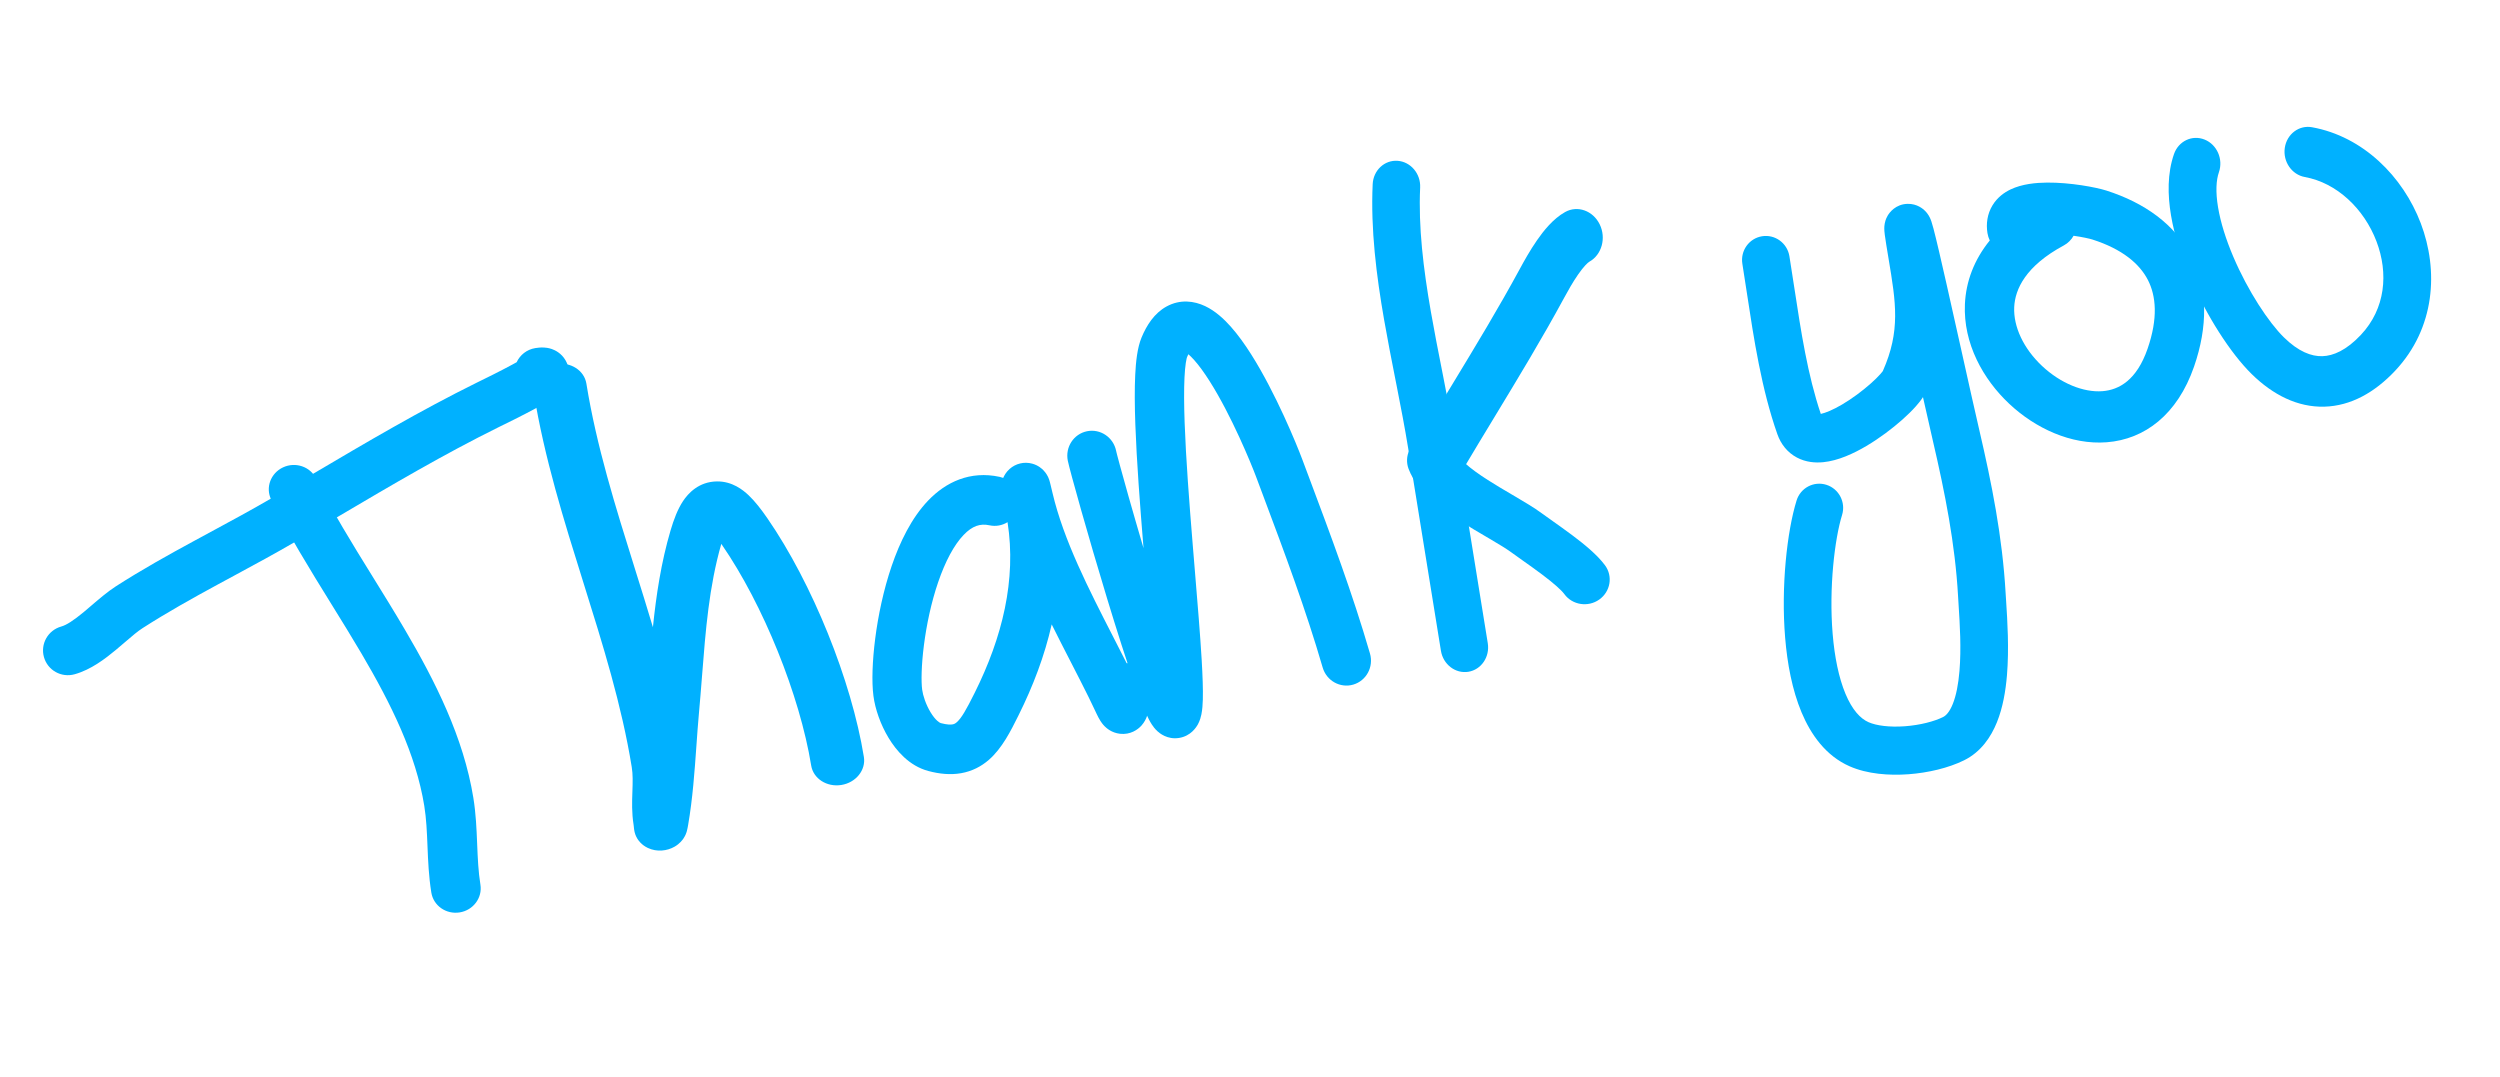 <svg xmlns="http://www.w3.org/2000/svg" fill="none" viewBox="0 0 181 78" height="78" width="181">
<path fill="#00B1FF" d="M36.221 30.868C36.173 30.892 36.139 30.908 36.122 30.917C32.132 32.889 28.373 35.107 24.514 37.383C23.508 37.977 22.494 38.575 21.468 39.173C19.962 40.052 18.433 40.878 16.936 41.686C16.549 41.895 16.165 42.102 15.783 42.309C13.909 43.327 12.088 44.343 10.326 45.475C9.959 45.711 9.598 46.021 9.129 46.424C8.906 46.616 8.658 46.829 8.374 47.065C7.63 47.681 6.59 48.488 5.398 48.818C4.439 49.084 3.446 48.526 3.181 47.571C2.915 46.616 3.477 45.626 4.435 45.36C4.806 45.257 5.321 44.928 6.071 44.306C6.222 44.181 6.391 44.036 6.572 43.88C7.123 43.407 7.784 42.839 8.375 42.459C10.255 41.25 12.174 40.182 14.063 39.157C14.46 38.941 14.856 38.728 15.249 38.515C16.74 37.711 18.201 36.921 19.651 36.076C20.642 35.497 21.632 34.913 22.624 34.328C26.497 32.043 30.402 29.738 34.524 27.701C34.55 27.688 34.596 27.666 34.657 27.636C35.065 27.437 36.174 26.895 37.095 26.395C37.204 26.336 37.308 26.279 37.406 26.224C37.649 25.7 38.141 25.301 38.755 25.202C38.905 25.178 39.13 25.148 39.375 25.16C39.494 25.166 39.709 25.185 39.955 25.271C40.194 25.356 40.642 25.57 40.941 26.08C41.264 26.631 41.218 27.183 41.117 27.525C41.026 27.836 40.875 28.053 40.795 28.157C40.632 28.371 40.449 28.523 40.354 28.598C39.968 28.906 39.341 29.262 38.816 29.548C37.808 30.095 36.593 30.687 36.221 30.868ZM39.353 28.742C39.353 28.742 39.35 28.743 39.343 28.743C39.35 28.742 39.353 28.742 39.353 28.742Z" clip-rule="evenodd" fill-rule="evenodd"></path>
<path fill="#00B1FF" d="M20.489 33.839C21.387 33.418 22.46 33.779 22.885 34.647C24.046 37.013 25.475 39.32 26.971 41.735C27.735 42.969 28.517 44.231 29.289 45.544C31.511 49.32 33.562 53.384 34.272 57.77C34.457 58.915 34.503 60.037 34.544 61.05L34.546 61.1C34.589 62.157 34.63 63.103 34.782 64.048C34.936 64.999 34.266 65.899 33.284 66.058C32.302 66.217 31.382 65.574 31.228 64.623C31.04 63.458 30.994 62.324 30.952 61.304L30.951 61.272C30.908 60.214 30.868 59.276 30.718 58.345C30.113 54.607 28.335 50.994 26.161 47.299C25.478 46.138 24.744 44.952 24.002 43.754C22.452 41.248 20.866 38.687 19.634 36.173C19.208 35.306 19.591 34.261 20.489 33.839Z" clip-rule="evenodd" fill-rule="evenodd"></path>
<path fill="#00B1FF" d="M40.267 26.36C41.321 26.19 42.3 26.821 42.454 27.771C43.184 32.287 44.549 36.652 45.955 41.139L45.974 41.2C46.41 42.591 46.849 43.994 47.271 45.411C47.51 43.088 47.865 40.724 48.548 38.405C48.783 37.607 49.066 36.861 49.452 36.278C49.819 35.722 50.594 34.87 51.904 34.855C53.02 34.841 53.799 35.478 54.197 35.855C54.667 36.299 55.119 36.888 55.556 37.52C58.813 42.237 61.65 49.27 62.545 54.804C62.699 55.754 61.969 56.662 60.915 56.832C59.861 57.003 58.882 56.371 58.729 55.422C57.908 50.351 55.251 43.763 52.267 39.442C52.252 39.42 52.237 39.398 52.222 39.377C51.333 42.479 51.087 45.616 50.827 48.944C50.757 49.832 50.687 50.734 50.602 51.653C50.533 52.406 50.477 53.193 50.42 53.999C50.288 55.864 50.148 57.831 49.822 59.719C49.799 59.85 49.767 60.031 49.727 60.176C49.716 60.215 49.688 60.309 49.64 60.42C49.616 60.474 49.567 60.58 49.485 60.702C49.426 60.791 49.227 61.079 48.832 61.304C48.298 61.609 47.563 61.702 46.904 61.391C46.424 61.164 46.205 60.819 46.143 60.719C46.003 60.491 45.955 60.281 45.946 60.243C45.945 60.241 45.945 60.24 45.945 60.239C45.918 60.125 45.906 60.02 45.903 59.99L45.902 59.987C45.898 59.951 45.894 59.909 45.891 59.88L45.89 59.865C45.882 59.791 45.877 59.741 45.87 59.699C45.733 58.853 45.761 58.032 45.784 57.373L45.786 57.318C45.81 56.603 45.824 56.063 45.739 55.542C45.011 51.04 43.648 46.682 42.242 42.194L42.229 42.153C40.838 37.715 39.407 33.149 38.637 28.388C38.484 27.439 39.214 26.531 40.267 26.36Z" clip-rule="evenodd" fill-rule="evenodd"></path>
<path fill="#00B1FF" d="M76.143 45.206C75.629 47.486 74.79 49.682 73.755 51.761C73.741 51.789 73.727 51.818 73.713 51.846C73.188 52.903 72.553 54.179 71.593 55.013C71.043 55.491 70.379 55.84 69.582 55.98C68.809 56.115 68.013 56.035 67.207 55.819C65.818 55.448 64.883 54.336 64.33 53.418C63.75 52.456 63.361 51.335 63.237 50.385C63.103 49.362 63.159 47.842 63.365 46.233C63.575 44.594 63.961 42.722 64.558 40.974C65.146 39.254 65.99 37.5 67.203 36.235C68.475 34.907 70.236 34.06 72.377 34.525C72.466 34.544 72.551 34.57 72.633 34.601C72.699 34.442 72.834 34.185 73.095 33.953C73.534 33.562 74.148 33.408 74.735 33.569C75.183 33.691 75.452 33.953 75.542 34.046C75.657 34.164 75.731 34.273 75.766 34.328C75.839 34.442 75.883 34.538 75.898 34.572C75.934 34.653 75.956 34.719 75.963 34.739C75.972 34.768 75.98 34.794 75.985 34.81C75.995 34.843 76.004 34.875 76.01 34.9C76.024 34.95 76.039 35.011 76.056 35.08C76.09 35.218 76.138 35.42 76.203 35.694C77.006 39.108 78.807 42.62 80.602 46.121C80.926 46.753 81.25 47.385 81.567 48.015C81.729 48.006 81.895 48.019 82.061 48.056C83.02 48.274 83.624 49.234 83.411 50.2C83.336 50.541 83.3 50.73 83.266 50.91C83.24 51.041 83.216 51.168 83.178 51.347C83.152 51.468 83.102 51.703 83.013 51.925C82.973 52.026 82.866 52.282 82.641 52.532C82.377 52.825 81.841 53.209 81.092 53.126C80.479 53.058 80.102 52.708 79.979 52.585C79.827 52.432 79.725 52.28 79.673 52.199C79.566 52.031 79.472 51.842 79.406 51.705C79.334 51.557 79.272 51.425 79.206 51.284C79.104 51.067 78.991 50.827 78.816 50.472C78.423 49.677 77.994 48.842 77.55 47.977C77.09 47.082 76.613 46.155 76.143 45.206ZM72.946 37.805C72.57 38.039 72.106 38.133 71.638 38.032C70.97 37.887 70.397 38.071 69.764 38.732C69.07 39.456 68.436 40.648 67.922 42.151C67.418 43.624 67.079 45.251 66.893 46.703C66.703 48.187 66.689 49.352 66.764 49.926C66.819 50.351 67.029 50.999 67.368 51.561C67.733 52.167 68.037 52.332 68.109 52.352C68.577 52.477 68.836 52.468 68.965 52.445C69.07 52.427 69.155 52.39 69.267 52.292C69.606 51.997 69.944 51.414 70.575 50.145C72.562 46.152 73.6 41.984 72.946 37.805Z" clip-rule="evenodd" fill-rule="evenodd"></path>
<path fill="#00B1FF" d="M86.037 25.646C86.007 25.706 85.975 25.776 85.941 25.858C85.941 25.858 85.941 25.857 85.941 25.857C85.941 25.857 85.929 25.888 85.911 25.961C85.893 26.037 85.872 26.14 85.852 26.275C85.811 26.546 85.779 26.899 85.757 27.336C85.715 28.211 85.722 29.325 85.768 30.616C85.86 33.195 86.1 36.346 86.353 39.439C86.404 40.065 86.456 40.688 86.507 41.304C86.707 43.711 86.897 45.996 87.003 47.794C87.068 48.917 87.105 49.909 87.085 50.644C87.075 50.998 87.05 51.384 86.981 51.723C86.949 51.882 86.884 52.148 86.739 52.422C86.614 52.656 86.215 53.289 85.366 53.427C84.509 53.565 83.935 53.065 83.804 52.946C83.605 52.766 83.47 52.572 83.396 52.459C83.237 52.216 83.096 51.929 82.978 51.669C82.734 51.126 82.453 50.386 82.157 49.55C81.561 47.863 80.847 45.61 80.156 43.34C78.79 38.846 77.452 34.059 77.309 33.356C77.111 32.374 77.733 31.419 78.699 31.222C79.665 31.025 80.609 31.661 80.808 32.643C80.808 32.643 80.808 32.643 80.808 32.643C80.808 32.644 80.81 32.651 80.813 32.666C80.817 32.683 80.822 32.705 80.829 32.733C80.843 32.79 80.861 32.865 80.885 32.957C80.932 33.141 80.997 33.382 81.076 33.675C81.235 34.261 81.45 35.038 81.706 35.94C82.02 37.046 82.392 38.336 82.791 39.688C82.539 36.609 82.293 33.393 82.198 30.729C82.151 29.393 82.14 28.162 82.19 27.139C82.236 26.194 82.34 25.176 82.65 24.432C83.018 23.548 83.57 22.676 84.457 22.19C85.448 21.646 86.464 21.788 87.254 22.164C87.985 22.511 88.608 23.086 89.111 23.652C89.632 24.238 90.125 24.93 90.578 25.644C92.367 28.463 93.896 32.222 94.271 33.224C94.435 33.663 94.6 34.103 94.765 34.542C96.332 38.723 97.919 42.952 99.187 47.317C99.466 48.279 98.926 49.285 97.98 49.564C97.034 49.843 96.041 49.289 95.761 48.327C94.534 44.105 92.998 40.007 91.423 35.806C91.26 35.371 91.096 34.935 90.933 34.497C90.588 33.575 89.163 30.095 87.578 27.597C87.188 26.981 86.811 26.464 86.465 26.074C86.295 25.883 86.152 25.745 86.037 25.646Z" clip-rule="evenodd" fill-rule="evenodd"></path>
<path fill="#00B1FF" d="M101.185 11.643C102.134 11.71 102.866 12.576 102.819 13.577C102.686 16.433 103.05 19.439 103.592 22.551C103.837 23.955 104.113 25.358 104.392 26.772C104.421 26.922 104.451 27.073 104.481 27.224C104.787 28.782 105.092 30.354 105.343 31.9L107.715 46.566C107.875 47.558 107.246 48.485 106.309 48.637C105.373 48.788 104.483 48.107 104.323 47.115L101.951 32.449C101.712 30.975 101.419 29.462 101.112 27.901C101.082 27.75 101.052 27.599 101.022 27.447C100.745 26.039 100.46 24.594 100.208 23.145C99.65 19.94 99.23 16.608 99.382 13.334C99.428 12.332 100.236 11.575 101.185 11.643Z" clip-rule="evenodd" fill-rule="evenodd"></path>
<path fill="#00B1FF" d="M115.817 16.24C116.303 17.232 115.971 18.443 115.074 18.945C114.959 19.01 114.665 19.281 114.248 19.883C113.869 20.43 113.519 21.054 113.236 21.577C111.66 24.488 109.919 27.358 108.212 30.174C107.429 31.465 106.653 32.745 105.903 34.012C105.357 34.934 104.216 35.177 103.355 34.555C102.493 33.933 102.237 32.682 102.783 31.76C103.579 30.415 104.38 29.094 105.176 27.782C106.856 25.012 108.511 22.282 110.042 19.456C110.335 18.915 110.769 18.131 111.277 17.398C111.746 16.721 112.441 15.84 113.313 15.352C114.209 14.85 115.33 15.248 115.817 16.24Z" clip-rule="evenodd" fill-rule="evenodd"></path>
<path fill="#00B1FF" d="M103.053 31.667C103.991 31.321 105.033 31.783 105.379 32.699C105.436 32.848 105.617 33.131 106.066 33.538C106.497 33.928 107.063 34.333 107.721 34.754C108.282 35.113 108.865 35.455 109.447 35.797C109.545 35.854 109.644 35.912 109.742 35.97C110.391 36.352 111.072 36.757 111.604 37.147C111.78 37.276 112.024 37.449 112.302 37.646C112.789 37.992 113.379 38.41 113.883 38.789C114.677 39.387 115.642 40.164 116.205 40.931C116.787 41.724 116.599 42.833 115.785 43.408C114.971 43.983 113.84 43.806 113.259 43.014C113.045 42.721 112.489 42.228 111.662 41.605C111.168 41.233 110.714 40.912 110.281 40.606C109.987 40.398 109.702 40.197 109.422 39.992C109.059 39.727 108.537 39.41 107.861 39.013C107.77 38.959 107.675 38.904 107.579 38.847C107 38.508 106.35 38.127 105.726 37.727C104.998 37.262 104.241 36.733 103.596 36.148C102.969 35.58 102.323 34.849 101.983 33.952C101.636 33.036 102.115 32.013 103.053 31.667Z" clip-rule="evenodd" fill-rule="evenodd"></path>
<path fill="#00B1FF" d="M139.223 28.752C139.501 29.994 139.751 31.1 139.941 31.917C140.826 35.718 141.549 39.367 141.763 43.148C141.775 43.368 141.79 43.604 141.806 43.854C141.892 45.197 142.002 46.936 141.866 48.576C141.786 49.542 141.626 50.36 141.381 50.969C141.137 51.575 140.875 51.817 140.675 51.916C140.033 52.233 139.015 52.499 137.916 52.581C136.8 52.664 135.85 52.537 135.282 52.287C134.688 52.025 134.101 51.4 133.611 50.228C133.126 49.067 132.822 47.56 132.684 45.897C132.406 42.547 132.834 39.008 133.366 37.285C133.649 36.367 133.141 35.389 132.231 35.1C131.322 34.812 130.354 35.322 130.071 36.239C129.384 38.464 128.937 42.464 129.245 46.177C129.399 48.044 129.753 49.95 130.432 51.574C131.106 53.186 132.188 54.719 133.908 55.478C135.2 56.048 136.784 56.158 138.18 56.055C139.594 55.95 141.066 55.605 142.199 55.046C143.423 54.442 144.148 53.358 144.579 52.288C145.009 51.221 145.211 50.014 145.305 48.878C145.465 46.952 145.333 44.907 145.247 43.581C145.232 43.351 145.219 43.143 145.208 42.961C144.977 38.871 144.198 34.986 143.3 31.13C142.985 29.775 142.509 27.64 142.01 25.394C141.646 23.759 141.268 22.064 140.93 20.569C140.534 18.817 140.186 17.317 139.984 16.552C139.935 16.367 139.883 16.179 139.833 16.033C139.833 16.032 139.832 16.03 139.831 16.028C139.818 15.988 139.753 15.792 139.635 15.599C139.599 15.541 139.509 15.398 139.357 15.251C139.253 15.149 138.81 14.736 138.095 14.759C137.246 14.787 136.803 15.375 136.658 15.628C136.514 15.879 136.469 16.106 136.455 16.181C136.405 16.446 136.427 16.694 136.43 16.723C136.43 16.724 136.43 16.725 136.43 16.726C136.437 16.816 136.447 16.912 136.459 17.003C136.483 17.19 136.52 17.436 136.569 17.74C136.625 18.087 136.68 18.419 136.734 18.74C137.265 21.92 137.605 23.959 136.318 26.863C136.31 26.874 136.261 26.946 136.137 27.085C135.972 27.271 135.737 27.505 135.445 27.764C134.858 28.285 134.113 28.847 133.372 29.284C132.707 29.677 132.175 29.892 131.826 29.968C130.868 27.127 130.393 24.008 129.907 20.824C129.792 20.069 129.676 19.31 129.553 18.549C129.399 17.6 128.512 16.953 127.572 17.105C126.631 17.257 125.994 18.151 126.147 19.1C126.258 19.785 126.365 20.493 126.475 21.215C126.978 24.529 127.531 28.168 128.681 31.436C128.933 32.15 129.402 32.758 130.096 33.126C130.749 33.473 131.435 33.518 132 33.463C133.088 33.357 134.21 32.831 135.122 32.292C136.076 31.729 136.999 31.031 137.73 30.382C138.096 30.057 138.432 29.728 138.709 29.416C138.871 29.233 139.06 29.005 139.223 28.752ZM131.569 29.998C131.569 29.998 131.57 29.998 131.572 29.999C131.57 29.999 131.569 29.998 131.569 29.998Z" clip-rule="evenodd" fill-rule="evenodd"></path>
<path fill="#00B1FF" d="M148.216 13.219C149.885 13.206 151.747 13.557 152.499 13.796C155.246 14.673 157.458 16.228 158.654 18.552C159.86 20.895 159.848 23.658 158.849 26.543C157.646 30.015 155.278 31.808 152.528 32.02C149.945 32.22 147.347 31.001 145.465 29.231C143.58 27.46 142.131 24.867 142.26 22.018C142.335 20.364 142.932 18.8 144.059 17.41C143.98 17.246 143.923 17.068 143.892 16.879C143.783 16.2 143.878 15.492 144.255 14.869C144.611 14.281 145.118 13.93 145.559 13.718C146.398 13.316 147.407 13.226 148.216 13.219ZM150.127 17.069C150.762 17.16 151.279 17.274 151.489 17.341C153.646 18.029 154.902 19.093 155.507 20.268C156.103 21.426 156.249 23.044 155.485 25.249C154.698 27.521 153.422 28.228 152.219 28.321C150.85 28.427 149.187 27.757 147.844 26.495C146.504 25.235 145.765 23.655 145.829 22.239C145.888 20.939 146.653 19.26 149.418 17.77C149.726 17.604 149.966 17.358 150.127 17.069Z" clip-rule="evenodd" fill-rule="evenodd"></path>
<path fill="#00B1FF" d="M159.616 10.106C160.513 10.469 160.976 11.527 160.649 12.469C160.449 13.044 160.401 13.891 160.587 15.009C160.77 16.108 161.158 17.335 161.685 18.574C162.753 21.087 164.264 23.353 165.351 24.422C166.409 25.463 167.347 25.809 168.132 25.788C168.926 25.767 169.879 25.362 170.931 24.242C172.709 22.348 172.938 19.792 172.056 17.473C171.157 15.111 169.186 13.236 166.867 12.816C165.923 12.644 165.274 11.699 165.419 10.704C165.564 9.709 166.447 9.041 167.391 9.212C171.088 9.882 173.976 12.779 175.263 16.163C176.567 19.59 176.309 23.753 173.41 26.841C171.935 28.412 170.197 29.392 168.282 29.443C166.356 29.494 164.564 28.598 163.017 27.077C161.489 25.573 159.733 22.846 158.532 20.021C157.924 18.59 157.426 17.062 157.179 15.579C156.935 14.116 156.911 12.554 157.397 11.154C157.725 10.212 158.718 9.743 159.616 10.106Z" clip-rule="evenodd" fill-rule="evenodd"></path>
</svg>
